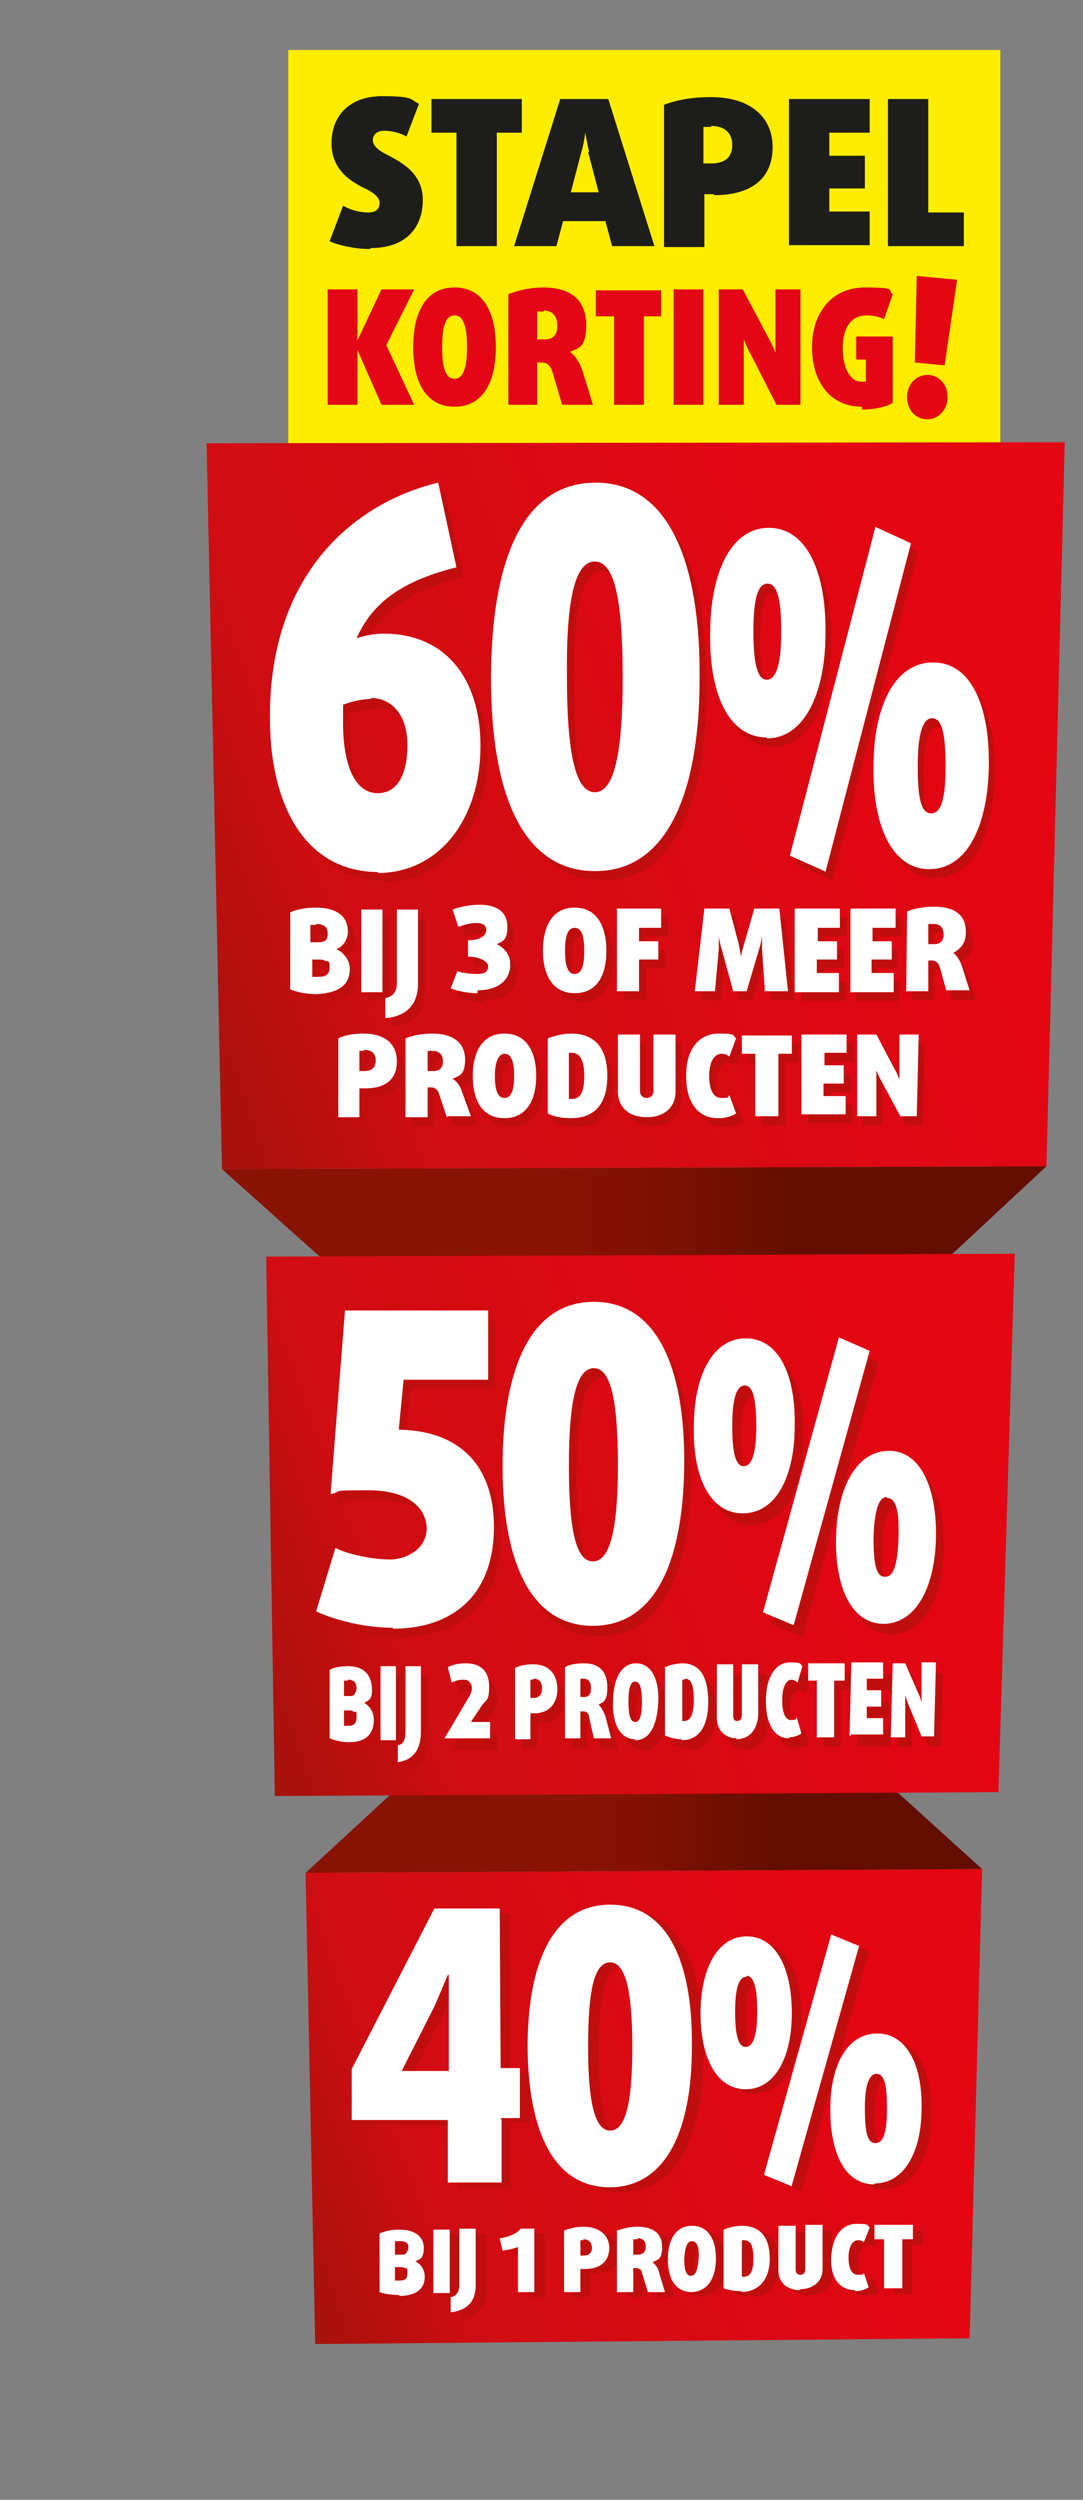 <?xml version="1.0" encoding="UTF-8"?>
<svg id="Laag_1" xmlns="http://www.w3.org/2000/svg" xmlns:xlink="http://www.w3.org/1999/xlink" version="1.1" viewBox="0 0 112.7 260">
  <rect x="0" y="0" width="112.7" height="260" fill="#808080" stroke="none"/>
  <!-- Generator: Adobe Illustrator 29.0.1, SVG Export Plug-In . SVG Version: 2.1.0 Build 192)  -->
  <defs>
    <style>
      .st0 {
        fill: url(#Naamloos_verloop_71);
      }

      .st1 {
        fill: url(#Naamloos_verloop_1252);
      }

      .st2 {
        fill: url(#Naamloos_verloop_1251);
      }

      .st3 {
        fill: #e30617;
      }

      .st4 {
        fill: #1d1d1b;
      }

      .st5 {
        fill: #fff;
      }

      .st6 {
        fill: #ffed00;
      }

      .st7 {
        fill: #e30613;
      }

      .st8 {
        fill: url(#Naamloos_verloop_125);
      }

      .st9 {
        fill: url(#Naamloos_verloop_711);
      }

      .st10 {
        fill: #c00d0d;
      }
    </style>
    <linearGradient id="Naamloos_verloop_71" data-name="Naamloos verloop 71" x1="31.8" y1="178.6" x2="102.2" y2="178.6" gradientUnits="userSpaceOnUse">
      <stop offset=".4" stop-color="#881204"/>
      <stop offset=".5" stop-color="#821103"/>
      <stop offset=".6" stop-color="#710f01"/>
      <stop offset=".7" stop-color="#630e00"/>
    </linearGradient>
    <linearGradient id="Naamloos_verloop_125" data-name="Naamloos verloop 125" x1="28.8" y1="232.7" x2="105.9" y2="204.6" gradientUnits="userSpaceOnUse">
      <stop offset="0" stop-color="#a5120c"/>
      <stop offset=".2" stop-color="#cf0d12"/>
      <stop offset=".8" stop-color="#e30613"/>
    </linearGradient>
    <linearGradient id="Naamloos_verloop_711" data-name="Naamloos verloop 71" x1="23.1" y1="141" x2="108.9" y2="141" xlink:href="#Naamloos_verloop_71"/>
    <linearGradient id="Naamloos_verloop_1251" data-name="Naamloos verloop 125" x1="15.8" y1="101.7" x2="117.6" y2="64.6" xlink:href="#Naamloos_verloop_125"/>
    <linearGradient id="Naamloos_verloop_1252" data-name="Naamloos verloop 125" x1="23.9" y1="173.8" x2="110" y2="142.5" xlink:href="#Naamloos_verloop_125"/>
  </defs>
  <g>
    <rect class="st6" x="30" y="5.2" width="74.1" height="44.9"/>
    <path class="st7" d="M96.3,43.6c-1.2-.1-2-1.2-1.9-2.5.1-1.3,1.1-2.2,2.3-2.1s2,1.2,1.9,2.5c-.1,1.3-1.1,2.2-2.3,2.1ZM98.3,38l-3.1-.3.2-9,4.2.4-1.3,8.9Z"/>
    <g>
      <path class="st3" d="M39.7,42.1l-2.5-5.7h0v5.7h-3.1v-12h3.1v5.3h0l2.5-5.3h3.4l-2.9,5.8,2.9,6.2h-3.4Z"/>
      <path class="st3" d="M47.3,42.3c-3,0-4.3-2.6-4.3-6.2s1.3-6.2,4.3-6.2,4.3,2.6,4.3,6.2-1.3,6.2-4.3,6.2ZM47.3,32.8c-.9,0-1.3,1.1-1.3,3.3s.4,3.3,1.3,3.3,1.3-1.1,1.3-3.3-.4-3.3-1.3-3.3Z"/>
      <path class="st3" d="M58.5,42.1l-1-3.4c-.2-.6-.5-1-1.1-1h-.5v4.4h-3v-11.5c1-.4,2.3-.7,3.6-.7,3,0,4.5,1.4,4.5,3.9s-.9,2.4-1.7,2.8h0c.6.4,1,1.1,1.3,1.9l1.1,3.6h-3.2ZM56.6,32.4c-.3,0-.5,0-.7,0v2.9h.8c.9,0,1.3-.5,1.3-1.4s-.4-1.6-1.4-1.6Z"/>
      <path class="st3" d="M67,32.9v9.2h-3.1v-9.2h-1.9v-2.7h6.8v2.7h-1.9Z"/>
      <path class="st3" d="M70.1,42.1v-12h3.1v12h-3.1Z"/>
      <path class="st3" d="M80.8,42.1l-2.7-5.3c-.4-.7-.7-1.5-.7-1.5h0s0,.8,0,1.7v5.1h-2.6v-12h2.5l2.7,5.1c.4.7.7,1.5.7,1.5h0s0-.9,0-1.7v-4.9h2.6v12h-2.4Z"/>
      <path class="st3" d="M89.7,42.3c-3.4,0-5.2-2.7-5.2-6.2s2-6.2,5.5-6.2,2.3.3,2.9.7l-.9,2.6c-.4-.2-1-.4-1.8-.4-1.5,0-2.5,1.1-2.5,3.4s.9,3.5,1.9,3.5.4,0,.5,0v-2.3h-1v-2.4h3.8v6.9c-.6.4-1.9.7-3.2.7Z"/>
    </g>
    <g>
      <path class="st4" d="M38.5,25.9c-1.6,0-3.3-.4-4.2-.8l1.4-3.7c.7.4,1.7.7,2.6.7s1.2-.4,1.2-1-.6-1-1.3-1.4c-1.5-.7-3.7-1.9-3.7-4.8s1.9-4.9,5.3-4.9,2.9.4,3.8.8l-1.3,3.4c-.5-.3-1.4-.6-2.3-.6s-1.2.5-1.2,1,.5,1,1.3,1.4c1.5.8,3.9,1.9,3.9,4.8s-1.8,5-5.4,5Z"/>
      <path class="st4" d="M51.7,13.8v11.8s-4.2,0-4.2,0v-11.8s-2.6,0-2.6,0v-3.5s9.4,0,9.4,0v3.5s-2.6,0-2.6,0Z"/>
      <path class="st4" d="M63.7,25.6l-.7-2.6h-4.4s-.7,2.6-.7,2.6h-4.4s4.8-15.3,4.8-15.3h5s4.8,15.3,4.8,15.3h-4.4ZM61.3,15.8c-.2-.9-.4-2-.4-2h0s-.1,1-.4,2l-1.1,4.2h2.9s-1.1-4.2-1.1-4.2Z"/>
      <path class="st4" d="M74.3,20.2c-.4,0-.8,0-1,0v5.5s-4.2,0-4.2,0v-14.8c1.3-.5,2.9-.8,4.9-.8,4.1,0,6.4,2.1,6.4,5.2s-2,5-6.1,5ZM74,13.2c-.3,0-.6,0-.8,0v3.8c.2,0,.5,0,.8,0,1.5,0,2.2-.7,2.2-1.9s-.7-2-2.2-2Z"/>
      <path class="st4" d="M82.1,25.6v-15.3s8.4,0,8.4,0v3.5s-4.2,0-4.2,0v2.4s3.7,0,3.7,0v3.4s-3.7,0-3.7,0v2.4s4.2,0,4.2,0v3.5s-8.4,0-8.4,0Z"/>
      <path class="st4" d="M92.4,25.6v-15.3s4.2,0,4.2,0v11.8s3.7,0,3.7,0v3.5s-7.9,0-7.9,0Z"/>
    </g>
  </g>
  <g>
    <polygon class="st0" points="66.9 162.4 31.8 194.8 102.2 194.4 66.9 162.4"/>
    <g>
      <polygon class="st8" points="31.8 194.8 32.8 243.8 100.9 243.2 102.2 194.4 31.8 194.8"/>
      <g>
        <path class="st10" d="M64.6,228c-5.9,0-8.5-5.8-8.5-14.5,0-8.8,2.6-14.9,8.6-14.9,6,0,8.6,6,8.5,14.8,0,8.7-2.7,14.6-8.6,14.6ZM53.2,221.1v6.5s-5.6,0-5.6,0v-6.5c0,0-10,0-10,0v-5.3c0,0,8.6-16.7,8.6-16.7h6.8s.1,16.5.1,16.5h2s0,5.2,0,5.2h-2ZM64.6,204.6c-1.7,0-2.3,3-2.3,8.8,0,5.8.7,8.7,2.3,8.7s2.3-2.9,2.3-8.7c0-5.8-.7-8.8-2.3-8.8ZM47.6,206s-.7,1.7-1.4,3.3l-3.4,6.7h4.9s0-6.2,0-6.2c0-1.9,0-3.8,0-3.8h0Z"/>
        <path class="st10" d="M78.6,217.8c-3.1,0-4.7-3.3-4.7-7.9,0-4.5,1.7-8,4.8-8s4.7,3.4,4.7,7.9c0,4.5-1.7,7.9-4.8,7.9ZM78.8,206.2c-.8,0-1.2,1.1-1.2,3.7,0,2.6.4,3.6,1.1,3.6s1.2-1,1.2-3.7c0-2.6-.4-3.7-1.1-3.7ZM83.4,227.9l-2.9-1.2,7-24.9,2.9,1.2-7,24.9ZM92,227.7c-3.1,0-4.6-3.3-4.6-7.7,0-4.5,1.7-7.9,4.9-7.9s4.7,3.4,4.6,7.8c-.1,4.4-1.8,7.8-4.9,7.8ZM92.2,216.3c-.7,0-1.2,1-1.2,3.6,0,2.6.3,3.6,1.1,3.6s1.2-1,1.2-3.6c0-2.6-.3-3.6-1.1-3.6Z"/>
        <path class="st10" d="M90,238.7c-1.5,0-2.6-1.1-2.5-3.4,0-2.3,1.2-3.5,2.6-3.5s1.1.1,1.4.4l-.6,1.5c-.1-.1-.4-.2-.6-.2-.6,0-1,.7-1,1.8s.3,1.8,1,1.8.5-.1.6-.2l.5,1.5c-.3.2-.8.4-1.4.4ZM78.2,238.8c-.7,0-1.4-.1-1.9-.3v-6.1c.5-.2,1.2-.4,1.9-.4,2,0,2.9,1.3,2.9,3.4,0,2.2-1,3.4-2.9,3.5ZM73,238.9c-1.7,0-2.5-1.4-2.5-3.4,0-2,.8-3.5,2.5-3.5s2.5,1.4,2.5,3.4c0,2-.8,3.4-2.5,3.4ZM68.4,238.8l-.6-1.9c0-.3-.3-.5-.6-.5h-.3s0,2.5,0,2.5h-1.7s0-6.4,0-6.4c.6-.2,1.3-.4,2.1-.4,1.7,0,2.6.7,2.6,2.1,0,.9-.5,1.3-1,1.6h0c.3.2.6.6.7,1.1l.6,2h-1.8ZM61.8,236.5c-.2,0-.3,0-.4,0v2.4s-1.7,0-1.7,0v-6.4c.5-.2,1.2-.4,2-.4,1.7,0,2.7.9,2.7,2.2s-.8,2.2-2.6,2.2ZM42.6,239.2c-.8,0-1.6-.1-2.1-.3v-6.1c.4-.2,1.2-.4,2-.4,1.8,0,2.6.8,2.6,1.9s-.4,1.2-.9,1.4h0c.5.2,1,.8,1,1.6,0,1.2-.8,2-2.7,2ZM94.9,233.5v5.1c-.1,0-1.9,0-1.9,0v-5.1c.1,0-1,0-1,0v-1.5s4,0,4,0v1.5s-1.1,0-1.1,0ZM84.3,238.8c-1.3,0-2.3-.7-2.3-2.1v-4.6c0,0,1.8,0,1.8,0v4.6c0,.3.2.5.5.5s.5-.2.5-.6v-4.6c0,0,1.8,0,1.8,0v4.6c0,1.4-1.1,2.1-2.4,2.1ZM55,238.9v-4.7c-.4.2-1.1.3-1.6.4l-.3-1.3c.9-.1,1.8-.5,2.2-1h1.4s0,6.6,0,6.6h-1.7ZM48,241v-1.5c.5,0,.9-.5.9-1.2v-5.9c0,0,1.7,0,1.7,0v5.9c0,1.7-.9,2.6-2.6,2.8ZM46.1,239v-6.6c0,0,1.7,0,1.7,0v6.6c0,0-1.7,0-1.7,0ZM42.5,233.7c-.2,0-.3,0-.4,0v1.4s.6,0,.6,0c.2,0,.4,0,.5-.2s.2-.3.2-.5c0-.5-.2-.7-.9-.7ZM67.4,233.4c-.2,0-.3,0-.4,0v1.6s.5,0,.5,0c.5,0,.8-.3.8-.8s-.2-.9-.8-.9ZM61.8,233.5c-.1,0-.2,0-.3,0v1.6c0,0,.2,0,.3,0,.6,0,.9-.3.9-.8s-.3-.9-.9-.9ZM78.4,233.5c0,0-.2,0-.2,0v3.8s.1,0,.2,0c.7,0,1-.6,1-1.9s-.3-1.9-1-1.9ZM73.1,233.6c-.5,0-.7.6-.8,1.8,0,1.2.2,1.8.7,1.8s.7-.6.8-1.8c0-1.2-.2-1.8-.7-1.8ZM43.3,236.5c-.1-.1-.3-.2-.6-.2h-.6s0,1.4,0,1.4c0,0,.3,0,.4,0,.7,0,.9-.2.9-.7s0-.4-.2-.5Z"/>
      </g>
    </g>
  </g>
  <polygon class="st9" points="66.7 160.6 108.9 121.3 23.1 121.6 66.7 160.6"/>
  <polygon class="st2" points="21.5 46.1 23.1 121.6 108.9 121.3 110.8 46 21.5 46.1"/>
  <g>
    <path class="st10" d="M62.6,91.5c-7.5,0-10.8-8-10.8-19.9,0-12.1,3.2-20.4,10.9-20.4,7.6,0,10.9,8.3,10.8,20.4,0,11.9-3.4,20-10.8,20ZM40.1,91.6c-7.8,0-11.1-7.2-11.3-15.4-.3-15.1,8.4-22.7,17.5-25l1.9,8.8c-5.1,1.3-8.6,3.3-10.4,7.4.8-.3,2-.5,2.8-.5,6.4,0,10.1,4.6,10.1,11.6,0,7.6-4.3,13.2-10.7,13.2ZM62.6,59.4c-2.1,0-3,4.1-2.9,12.1,0,7.9.9,11.9,2.9,11.9s2.9-4,2.9-11.9c0-8-.8-12.1-2.9-12.1ZM39.3,73.7c-1,0-2.1.3-2.9.6,0,.6,0,1.3,0,1.9,0,4.5,1.3,7.3,3.6,7.3s3.1-2.4,3.1-5c0-3.1-1.6-4.9-3.8-4.9Z"/>
    <path class="st10" d="M80.4,77.6c-4,0-6-4.6-5.9-10.8,0-6.2,2.1-11,6.1-11s6,4.7,5.9,11-2.2,10.8-6.1,10.9ZM80.6,61.6c-1,0-1.5,1.4-1.5,5,0,3.6.5,5,1.4,5s1.5-1.4,1.5-5c0-3.6-.5-5-1.4-5ZM86.5,91.5l-3.6-1.6,8.9-34.2,3.7,1.7-8.9,34.1ZM97.3,91.3c-3.9,0-5.9-4.6-5.8-10.7s2.2-10.8,6.2-10.8,5.9,4.6,5.8,10.8c-.1,6.1-2.2,10.7-6.2,10.7ZM97.6,75.6c-.9,0-1.5,1.4-1.5,5,0,3.5.4,4.9,1.4,4.9s1.5-1.4,1.5-4.9c0-3.5-.4-5-1.4-5Z"/>
    <path class="st10" d="M99.1,104l-.7-2.5c-.1-.4-.4-.7-.8-.7h-.4s0,3.2,0,3.2h-2.3s.2-8.2.2-8.2c.7-.3,1.7-.5,2.8-.5,2.3,0,3.4,1,3.3,2.8,0,1.1-.7,1.7-1.3,2h0c.4.3.7.8.9,1.4l.8,2.5h-2.4ZM60.5,104.2c-2.3,0-3.3-1.9-3.3-4.4,0-2.6,1-4.5,3.3-4.5s3.3,1.9,3.3,4.5c0,2.6-1,4.4-3.3,4.4ZM50.4,104.2c-1,0-2-.2-2.8-.5l.7-1.8c.5.2,1.3.3,2.1.3s1.1-.3,1.1-.8-.9-1-2.1-1v-1.6c1.3,0,1.9-.5,1.9-1.1s-.3-.7-1-.7-1.3.2-1.9.4l-.6-1.8c.8-.3,1.8-.5,2.8-.5,2,0,2.9.9,2.9,2.3,0,.7-.5,1.5-1.1,1.8h0c.8.4,1.4,1.1,1.4,2.1,0,1.6-1.2,2.7-3.4,2.7ZM33.7,104.3c-1.1,0-2.1-.2-2.8-.5v-8c.6-.3,1.6-.5,2.6-.5,2.4,0,3.4,1,3.4,2.5,0,.8-.5,1.6-1.2,1.8h0c.6.3,1.4,1,1.4,2.1,0,1.6-1.1,2.5-3.5,2.5ZM89.1,104v-8.6c.1,0,4.7,0,4.7,0v2s-2.4,0-2.4,0v1.4s2,0,2,0v1.9s-2.1,0-2.1,0v1.4s2.3,0,2.3,0v2s-4.6,0-4.6,0ZM83.4,104v-8.6c.1,0,4.7,0,4.7,0v2s-2.3,0-2.3,0v1.4s2,0,2,0v1.9s-2.1,0-2.1,0v1.4s2.3,0,2.3,0v2s-4.6,0-4.6,0ZM80.2,104l-.3-4.4c0-.6,0-1.3,0-1.3h0s-.1.7-.3,1.3l-1.3,4.4h-1.4s-1.2-4.4-1.2-4.4c-.2-.6-.3-1.3-.3-1.3h0s0,.7,0,1.3l-.4,4.4h-2.1s1-8.6,1-8.6h2.6s1,3.8,1,3.8c.1.5.2,1.2.2,1.2h0s.1-.6.3-1.2l1.1-3.8h2.6s.9,8.6.9,8.6h-2.1ZM67.2,97.4v1.4s2,0,2,0v1.9s-2,0-2,0v3.3s-2.3,0-2.3,0v-8.6s4.6,0,4.6,0v2s-2.3,0-2.3,0ZM40.8,106.7v-2c.7-.1,1.2-.6,1.2-1.5v-7.6c0,0,2.2,0,2.2,0v7.6c0,2.2-1.2,3.4-3.4,3.5ZM38.3,104.1v-8.6c-.1,0,2.2,0,2.2,0v8.6c0,0-2.2,0-2.2,0ZM33.6,97.1c-.2,0-.4,0-.6,0v1.8s.9,0,.9,0c.3,0,.6-.1.7-.2s.2-.4.2-.7c0-.6-.3-1-1.2-1ZM97.8,97c-.2,0-.4,0-.6,0v2.1s.6,0,.6,0c.7,0,1-.4,1-1,0-.8-.3-1.1-1-1.1ZM60.5,97.4c-.7,0-1,.8-1,2.4,0,1.5.3,2.4,1,2.4s1-.8,1-2.4-.3-2.4-1-2.4ZM34.7,100.9c-.2-.1-.4-.2-.7-.2h-.8s0,1.8,0,1.8c.1,0,.4,0,.6,0,.9,0,1.2-.3,1.2-1s-.1-.5-.3-.7Z"/>
    <path class="st10" d="M38.6,114.1c-.2,0-.4,0-.5,0v3s-2.2,0-2.2,0v-8.2c.6-.3,1.5-.5,2.6-.5,2.3,0,3.5,1.1,3.5,2.9,0,1.6-1.1,2.8-3.3,2.8ZM38.5,110.2c-.2,0-.3,0-.4,0v2.1c.1,0,.3,0,.5,0,.8,0,1.2-.4,1.2-1.1s-.4-1.1-1.2-1.1Z"/>
    <path class="st10" d="M47.2,117.1l-.8-2.4c-.1-.4-.4-.7-.8-.7h-.4s0,3.1,0,3.1h-2.3s0-8.1,0-8.1c.7-.3,1.7-.5,2.8-.5,2.2,0,3.4,1,3.4,2.7s-.7,1.7-1.3,2h0c.5.3.8.8,1,1.4l.9,2.5h-2.4ZM45.8,110.2c-.2,0-.4,0-.6,0v2.1s.6,0,.6,0c.7,0,1-.4,1-1s-.3-1.1-1.1-1.1Z"/>
    <path class="st10" d="M53.2,117.2c-2.3,0-3.3-1.8-3.3-4.4s1-4.4,3.3-4.4,3.3,1.9,3.3,4.4c0,2.5-1,4.4-3.3,4.4ZM53.2,110.5c-.6,0-1,.8-1,2.3,0,1.5.3,2.3,1,2.3s1-.8,1-2.3c0-1.5-.3-2.3-1-2.3Z"/>
    <path class="st10" d="M60,117.2c-1,0-1.9-.2-2.4-.5v-7.8c.5-.2,1.5-.5,2.4-.5,2.6,0,3.8,1.6,3.8,4.4,0,2.8-1.2,4.4-3.8,4.4ZM60.2,110.4c-.1,0-.2,0-.3,0v4.8c0,0,.2,0,.3,0,.9,0,1.3-.7,1.3-2.4,0-1.7-.5-2.4-1.3-2.4Z"/>
    <path class="st10" d="M67.9,117.1c-1.7,0-3-.9-3-2.7v-5.9s2.3,0,2.3,0v5.9c0,.4.3.7.7.7s.7-.3.7-.7v-5.9s2.3,0,2.3,0v5.9c0,1.8-1.3,2.7-3,2.7Z"/>
    <path class="st10" d="M75.4,117.2c-1.9,0-3.3-1.4-3.3-4.4,0-2.9,1.5-4.4,3.4-4.4s1.4.2,1.8.5l-.7,1.9c-.2-.2-.5-.3-.8-.3-.8,0-1.3.9-1.3,2.3s.4,2.3,1.3,2.3.6-.1.8-.3l.7,1.9c-.4.3-1.1.5-1.8.5Z"/>
    <path class="st10" d="M81.7,110.5v6.5c0,0-2.4,0-2.4,0v-6.5c0,0-1.4,0-1.4,0v-1.9s5.2,0,5.2,0v1.9s-1.4,0-1.4,0Z"/>
    <path class="st10" d="M84.1,117v-8.5c.1,0,4.7,0,4.7,0v1.9s-2.3,0-2.3,0v1.3s2,0,2,0v1.9s-2.1,0-2.1,0v1.3s2.3,0,2.3,0v1.9s-4.6,0-4.6,0Z"/>
    <path class="st10" d="M94.3,117l-2-3.7c-.3-.5-.5-1.1-.5-1.1h0s0,.6,0,1.2v3.6c0,0-2,0-2,0v-8.5c.1,0,2,0,2,0l1.9,3.6c.3.5.5,1.1.5,1.1h0s0-.6,0-1.2v-3.5c0,0,2,0,2,0l-.2,8.5h-1.8Z"/>
  </g>
  <g>
    <path class="st5" d="M61.9,90.6c-7.5,0-10.8-8-10.8-20,0-12.1,3.2-20.4,10.9-20.4,7.6,0,10.9,8.3,10.8,20.4,0,11.9-3.4,20-10.8,20ZM39.4,90.7c-7.8,0-11.2-7.2-11.3-15.5-.3-15.1,8.4-22.8,17.5-25l1.9,8.8c-5.1,1.3-8.6,3.3-10.4,7.4.8-.3,2-.5,2.8-.5,6.4,0,10.1,4.6,10.1,11.7,0,7.6-4.3,13.2-10.7,13.2ZM61.9,58.4c-2.1,0-3,4.1-2.9,12.1,0,7.9.9,11.9,2.9,11.9s2.9-4,2.9-11.9-.8-12.1-2.9-12.1ZM38.6,72.7c-1,0-2.1.3-2.9.6,0,.6,0,1.3,0,1.9,0,4.5,1.3,7.3,3.6,7.3s3.1-2.4,3.1-5c0-3.1-1.6-4.9-3.8-4.9Z"/>
    <path class="st5" d="M79.8,76.7c-4,0-6-4.6-5.9-10.8,0-6.2,2.1-11,6.1-11s6,4.7,5.9,11c0,6.2-2.2,10.9-6.1,10.9ZM79.9,60.7c-1,0-1.5,1.4-1.5,5,0,3.6.5,5,1.4,5s1.5-1.4,1.5-5c0-3.6-.5-5-1.4-5ZM85.8,90.6l-3.6-1.6,8.9-34.2,3.7,1.7-8.9,34.2ZM96.7,90.4c-3.9,0-5.9-4.6-5.8-10.7,0-6.2,2.2-10.8,6.2-10.8s5.9,4.6,5.8,10.8c-.1,6.1-2.2,10.7-6.2,10.7ZM97,74.7c-.9,0-1.5,1.4-1.5,5,0,3.5.4,4.9,1.4,4.9s1.5-1.4,1.5-4.9c0-3.5-.4-5-1.4-5Z"/>
    <path class="st5" d="M98.5,103.1l-.7-2.5c-.1-.4-.4-.7-.8-.7h-.4s0,3.2,0,3.2h-2.3s.1-8.3.1-8.3c.7-.3,1.7-.5,2.8-.5,2.3,0,3.4,1,3.3,2.8,0,1.1-.7,1.7-1.3,2h0c.4.3.7.8.9,1.4l.8,2.5h-2.4ZM59.8,103.3c-2.3,0-3.3-1.9-3.3-4.4,0-2.6,1-4.5,3.3-4.5s3.3,1.9,3.3,4.5c0,2.6-1,4.4-3.3,4.4ZM49.7,103.3c-1,0-2-.2-2.8-.5l.7-1.8c.5.2,1.3.3,2.1.3s1.1-.3,1.1-.8-.9-1-2.1-1v-1.7c1.3,0,1.9-.5,1.9-1.1,0-.4-.3-.7-1-.7s-1.3.2-1.9.4l-.6-1.8c.8-.3,1.8-.5,2.8-.5,2,0,2.9.9,2.9,2.3s-.5,1.5-1.1,1.8h0c.8.4,1.4,1.1,1.4,2.1,0,1.6-1.2,2.7-3.4,2.7ZM33,103.4c-1.1,0-2.1-.2-2.8-.5v-8c.6-.3,1.6-.5,2.6-.5,2.4,0,3.4,1,3.4,2.5,0,.8-.5,1.6-1.2,1.8h0c.6.3,1.4,1,1.4,2.1,0,1.6-1.1,2.5-3.5,2.6ZM88.5,103.1v-8.6c.1,0,4.7,0,4.7,0v2s-2.4,0-2.4,0v1.4s2,0,2,0v1.9s-2.1,0-2.1,0v1.4s2.3,0,2.3,0v2s-4.6,0-4.6,0ZM82.7,103.1v-8.6c0,0,4.7,0,4.7,0v2s-2.3,0-2.3,0v1.4s2,0,2,0v1.9s-2.1,0-2.1,0v1.4s2.3,0,2.3,0v2s-4.6,0-4.6,0ZM79.6,103.1l-.3-4.4c0-.6,0-1.3,0-1.3h0s-.1.7-.3,1.3l-1.3,4.4h-1.4s-1.2-4.4-1.2-4.4c-.2-.6-.3-1.3-.3-1.3h0s0,.7,0,1.3l-.4,4.4h-2.1s1-8.6,1-8.6h2.6s1,3.8,1,3.8c.1.5.2,1.2.2,1.2h0s.1-.6.3-1.2l1.1-3.8h2.6s.9,8.6.9,8.6h-2.1ZM66.5,96.5v1.4s2,0,2,0v1.9s-2,0-2,0v3.3s-2.3,0-2.3,0v-8.6s4.6,0,4.6,0v2s-2.3,0-2.3,0ZM40.1,105.8v-2c.7-.1,1.2-.6,1.2-1.5v-7.7c0,0,2.2,0,2.2,0v7.7c0,2.2-1.2,3.4-3.4,3.6ZM37.6,103.2v-8.6c-.1,0,2.2,0,2.2,0v8.6c0,0-2.2,0-2.2,0ZM32.9,96.2c-.2,0-.4,0-.6,0v1.8s.9,0,.9,0c.3,0,.6-.1.7-.2s.2-.4.2-.7c0-.6-.3-1-1.2-1ZM97.2,96.1c-.2,0-.4,0-.6,0v2.1s.6,0,.6,0c.7,0,1-.4,1-1s-.3-1.1-1-1.1ZM59.8,96.5c-.7,0-1,.8-1,2.4s.3,2.4,1,2.4,1-.8,1-2.4-.3-2.4-1-2.4ZM34,100c-.2-.1-.4-.2-.7-.2h-.8s0,1.8,0,1.8c.1,0,.4,0,.6,0,.9,0,1.2-.3,1.2-1s-.1-.5-.3-.7Z"/>
    <path class="st5" d="M37.9,113.2c-.2,0-.4,0-.5,0v3s-2.2,0-2.2,0v-8.2c.6-.3,1.5-.5,2.6-.5,2.3,0,3.5,1.1,3.5,2.9s-1.1,2.8-3.3,2.8ZM37.8,109.3c-.2,0-.3,0-.4,0v2.1c.1,0,.3,0,.5,0,.8,0,1.2-.4,1.2-1.1s-.4-1.1-1.2-1.1Z"/>
    <path class="st5" d="M46.5,116.2l-.8-2.4c-.1-.4-.4-.7-.8-.7h-.4s0,3.1,0,3.1h-2.3s0-8.2,0-8.2c.7-.3,1.7-.5,2.8-.5,2.2,0,3.4,1,3.4,2.7s-.7,1.7-1.3,2h0c.5.3.8.8,1,1.4l.9,2.5h-2.4ZM45.1,109.3c-.2,0-.4,0-.6,0v2.1s.6,0,.6,0c.7,0,1-.4,1-1s-.3-1.1-1.1-1.1Z"/>
    <path class="st5" d="M52.5,116.3c-2.3,0-3.3-1.8-3.3-4.4,0-2.5,1-4.4,3.3-4.4s3.3,1.9,3.3,4.4c0,2.5-1,4.4-3.3,4.4ZM52.5,109.6c-.6,0-1,.8-1,2.3,0,1.5.3,2.3,1,2.3s1-.8,1-2.3c0-1.5-.3-2.3-1-2.3Z"/>
    <path class="st5" d="M59.4,116.3c-1,0-1.9-.2-2.4-.5v-7.8c.5-.2,1.5-.5,2.4-.5,2.6,0,3.8,1.6,3.8,4.4,0,2.8-1.2,4.4-3.8,4.4ZM59.5,109.5c-.1,0-.2,0-.3,0v4.8c0,0,.2,0,.3,0,.9,0,1.3-.7,1.3-2.4,0-1.7-.5-2.4-1.3-2.4Z"/>
    <path class="st5" d="M67.3,116.2c-1.7,0-3-.9-3-2.7v-5.9s2.3,0,2.3,0v5.9c0,.4.3.7.7.7s.7-.3.7-.7v-5.9s2.3,0,2.3,0v5.9c0,1.8-1.3,2.7-3,2.7Z"/>
    <path class="st5" d="M74.7,116.3c-1.9,0-3.3-1.4-3.3-4.4s1.5-4.4,3.4-4.4,1.4.2,1.8.5l-.7,1.9c-.2-.2-.5-.3-.8-.3-.8,0-1.3.9-1.3,2.3,0,1.4.4,2.3,1.3,2.3s.6-.1.8-.3l.7,1.9c-.4.3-1.1.5-1.8.5Z"/>
    <path class="st5" d="M81,109.6v6.5c0,0-2.4,0-2.4,0v-6.5c0,0-1.4,0-1.4,0v-1.9s5.2,0,5.2,0v1.9s-1.4,0-1.4,0Z"/>
    <path class="st5" d="M83.4,116.1v-8.5c.1,0,4.7,0,4.7,0v1.9s-2.3,0-2.3,0v1.3s2,0,2,0v1.9s-2.1,0-2.1,0v1.3s2.3,0,2.3,0v1.9s-4.6,0-4.6,0Z"/>
    <path class="st5" d="M93.7,116.1l-2-3.7c-.3-.5-.5-1.1-.5-1.1h0s0,.6,0,1.2v3.6c0,0-2,0-2,0v-8.5c.1,0,2,0,2,0l1.9,3.6c.3.5.5,1.1.5,1.1h0s0-.6,0-1.2v-3.5c0,0,2,0,2,0l-.2,8.5h-1.8Z"/>
  </g>
  <g>
    <polygon class="st1" points="27.7 130.7 28.6 186.8 103.9 186.4 105.6 130.4 27.7 130.7"/>
    <g>
      <path class="st10" d="M62.4,170.2c-6.5,0-9.4-6.7-9.4-16.6,0-10.1,2.9-17,9.5-17.1s9.5,6.9,9.4,17c-.1,10-3,16.7-9.5,16.7ZM41.6,170.3c-2.8,0-5.8-.7-8-1.7l2-6.6c1.4.7,3.9,1.2,5.7,1.2s3.8-1.2,3.8-3.2c0-2.3-1.7-4-6.1-4s-2.4.1-3.9.4l1.5-19.1h14.9c0,0,0,7.1,0,7.1h-8.8s-.5,5.2-.5,5.2c6.6.1,9.9,4,9.9,10.1,0,7.4-4.6,10.6-10.5,10.6ZM62.6,143.3c-1.8,0-2.6,3.4-2.6,10.1,0,6.6.7,10,2.5,9.9s2.6-3.3,2.6-10c0-6.7-.7-10.1-2.5-10.1Z"/>
      <path class="st10" d="M78.2,158.6c-3.5,0-5.2-3.9-5.1-9,0-5.2,1.9-9.2,5.4-9.2s5.2,3.9,5.1,9.1c0,5.2-1.9,9.1-5.4,9.1ZM78.4,145.2c-.8,0-1.3,1.2-1.3,4.2,0,3,.4,4.2,1.2,4.2s1.3-1.2,1.3-4.2c0-3-.4-4.2-1.2-4.2ZM83.4,170.2l-3.1-1.3,7.9-28.6,3.2,1.4-7.9,28.5ZM92.8,170c-3.4,0-5.1-3.8-5-8.9.1-5.1,2-9,5.4-9.1s5.1,3.9,5,9c-.1,5.1-2,8.9-5.4,9ZM93.2,156.9c-.8,0-1.3,1.2-1.4,4.1s.3,4.1,1.2,4.1,1.3-1.2,1.4-4.1c0-3-.3-4.1-1.2-4.1Z"/>
      <path class="st10" d="M82.9,181.9c-1.4,0-2.4-1.3-2.4-3.9s1.1-4,2.5-4,1,.2,1.3.4l-.5,1.7c-.1-.1-.4-.3-.6-.3-.6,0-1,.8-1,2.1,0,1.3.3,2.1.9,2.1s.5-.1.6-.3l.5,1.7c-.3.2-.8.4-1.3.4ZM71.8,181.9c-.7,0-1.4-.2-1.8-.4v-7.1c.4-.2,1.2-.4,1.8-.4,1.9,0,2.7,1.5,2.7,4,0,2.5-.9,4-2.8,4ZM66.9,182c-1.6,0-2.4-1.7-2.3-3.9,0-2.3.8-4,2.4-4s2.4,1.7,2.3,4c0,2.3-.8,4-2.4,4ZM62.5,181.9l-.5-2.2c0-.4-.3-.6-.6-.6h-.3s0,2.8,0,2.8h-1.6s0-7.4,0-7.4c.5-.3,1.2-.4,2-.4,1.6,0,2.4.9,2.4,2.5,0,1-.5,1.5-.9,1.8h0c.3.3.5.7.7,1.2l.6,2.3h-1.7ZM56.3,179.2c-.1,0-.3,0-.4,0v2.7s-1.6,0-1.6,0v-7.4c.5-.3,1.2-.4,1.9-.4,1.6,0,2.5,1,2.5,2.6s-.8,2.5-2.4,2.5ZM47,182l2.6-4.3c.2-.3.3-.6.3-.9,0-.5-.3-.9-.8-.9s-.9.1-1.3.3l-.4-1.6c.6-.3,1.2-.4,1.9-.4,1.6,0,2.4.9,2.4,2.4,0,.8-.3,1.4-.7,1.9l-1.2,1.8h2s0,1.7,0,1.7h-4.7ZM37,182.2c-.8,0-1.5-.2-2-.4v-7.1c.4-.3,1.2-.4,1.9-.4,1.7,0,2.4.9,2.4,2.2s-.4,1.4-.8,1.6h0c.5.3,1,.9,1,1.8,0,1.4-.8,2.3-2.5,2.3ZM96.6,181.6l-1.4-3.4c-.2-.5-.3-.9-.3-.9h0s0,.5,0,1.1v3.3c0,0-1.5,0-1.5,0l.2-7.6h1.3s1.4,3.2,1.4,3.2c.2.4.3.9.3.9h0s0-.6,0-1.1v-3.1c0,0,1.5,0,1.5,0l-.2,7.6h-1.3ZM89.2,181.7l.2-7.6h3.3s0,1.7,0,1.7h-1.7s0,1.2,0,1.2h1.5s0,1.7,0,1.7h-1.5s0,1.2,0,1.2h1.7s0,1.7,0,1.7h-3.3ZM87.5,175.8v5.9c-.1,0-1.8,0-1.8,0v-5.9c.1,0-.9,0-.9,0v-1.8s3.8,0,3.8,0v1.8s-1.1,0-1.1,0ZM77.5,181.9c-1.2,0-2.2-.8-2.1-2.4v-5.3c0,0,1.7,0,1.7,0v5.3c0,.4.1.6.4.6s.5-.2.5-.6v-5.3c0,0,1.8,0,1.8,0v5.3c-.1,1.6-1,2.5-2.3,2.5ZM42.1,184.3v-1.8c.5,0,.8-.5.8-1.4v-6.8s1.6,0,1.6,0v6.8c0,2-.9,3-2.5,3.2ZM40.3,182v-7.7c0,0,1.6,0,1.6,0v7.7c0,0-1.6,0-1.6,0ZM37,175.8c-.2,0-.3,0-.4,0v1.6s.6,0,.6,0c.2,0,.4,0,.5-.2s.2-.3.2-.6c0-.5-.2-.9-.9-.9ZM61.5,175.7c-.1,0-.3,0-.4,0v1.9s.4,0,.4,0c.5,0,.7-.3.7-.9,0-.7-.2-1-.8-1ZM56.2,175.7c-.1,0-.2,0-.3,0v1.9c0,0,.2,0,.3,0,.6,0,.9-.3.9-1,0-.7-.3-1-.9-1ZM72,175.8c0,0-.2,0-.2,0v4.3s0,0,.2,0c.6,0,1-.6,1-2.2,0-1.6-.3-2.2-.9-2.2ZM66.9,175.9c-.5,0-.7.7-.7,2.1s.2,2.1.7,2.1.7-.7.7-2.1c0-1.4-.2-2.1-.7-2.1ZM37.7,179.1c-.1-.1-.3-.2-.5-.2h-.6s0,1.6,0,1.6c0,0,.3,0,.4,0,.6,0,.9-.2.9-.9s0-.5-.2-.6Z"/>
    </g>
    <g>
      <path class="st5" d="M61.7,169.1c-6.5,0-9.4-6.7-9.4-16.6,0-10.1,2.9-17.1,9.5-17.1,6.6,0,9.5,6.9,9.4,17-.1,10-3,16.7-9.5,16.7ZM40.9,169.3c-2.8,0-5.8-.7-8-1.7l2-6.6c1.4.7,3.9,1.2,5.7,1.2s3.8-1.2,3.8-3.2-1.7-4-6.1-4-2.4.1-3.9.4l1.5-19.1h14.9c0,0,0,7.2,0,7.2h-8.8s-.5,5.2-.5,5.2c6.6.1,9.9,4,9.9,10.1,0,7.4-4.6,10.6-10.5,10.6ZM61.8,142.3c-1.8,0-2.6,3.4-2.6,10.1,0,6.6.7,10,2.5,10s2.6-3.4,2.6-10-.7-10.1-2.5-10.1Z"/>
      <path class="st5" d="M77.3,157.4c-3.5,0-5.2-3.9-5.1-9,0-5.2,1.9-9.2,5.4-9.2s5.2,3.9,5.1,9.1c0,5.2-1.9,9.1-5.4,9.1ZM77.5,144.1c-.8,0-1.3,1.2-1.3,4.2,0,3,.4,4.2,1.2,4.2s1.3-1.2,1.3-4.2c0-3-.4-4.2-1.2-4.2ZM82.5,169l-3.1-1.3,7.9-28.6,3.2,1.4-7.9,28.5ZM92,168.9c-3.4,0-5.1-3.8-5-8.9s2-9,5.4-9.1,5.1,3.9,5,9-2,8.9-5.4,9ZM92.3,155.7c-.8,0-1.3,1.2-1.4,4.2,0,2.9.3,4.1,1.2,4.1s1.3-1.2,1.4-4.1-.3-4.1-1.2-4.1Z"/>
      <path class="st5" d="M82.1,180.8c-1.4,0-2.4-1.3-2.4-3.9s1.1-4,2.5-4,1,.2,1.3.4l-.5,1.7c-.1-.1-.4-.3-.6-.3-.6,0-1,.8-1,2.1s.3,2.1.9,2.1.5-.1.6-.3l.5,1.7c-.3.2-.8.4-1.3.4ZM71,180.9c-.7,0-1.4-.2-1.8-.4v-7.1c.4-.2,1.2-.4,1.8-.4,1.9,0,2.7,1.5,2.7,4,0,2.5-.9,4-2.8,4ZM66.1,180.9c-1.6,0-2.4-1.7-2.3-3.9,0-2.3.8-4,2.4-4s2.4,1.7,2.3,4-.8,4-2.4,4ZM61.8,180.8l-.5-2.2c0-.4-.3-.6-.6-.6h-.3s0,2.8,0,2.8h-1.6s0-7.4,0-7.4c.5-.3,1.2-.4,2-.4,1.6,0,2.4.9,2.4,2.5s-.5,1.5-.9,1.8h0c.3.3.5.7.7,1.2l.6,2.3h-1.7ZM55.6,178.2c-.1,0-.3,0-.4,0v2.7s-1.6,0-1.6,0v-7.4c.5-.3,1.2-.4,1.9-.4,1.6,0,2.5,1,2.5,2.6,0,1.4-.8,2.5-2.4,2.5ZM46.2,180.9l2.6-4.4c.2-.3.3-.6.3-.9,0-.5-.3-.9-.8-.9s-.9.1-1.3.3l-.4-1.6c.6-.3,1.2-.4,1.9-.4,1.6,0,2.4.9,2.4,2.4s-.3,1.4-.7,1.9l-1.2,1.8h2s0,1.7,0,1.7h-4.7ZM36.3,181.2c-.8,0-1.5-.2-2-.4v-7.1c.4-.3,1.2-.4,1.9-.4,1.7,0,2.4.9,2.5,2.2s-.4,1.4-.8,1.6h0c.5.3,1,.9,1,1.8,0,1.4-.8,2.3-2.5,2.3ZM95.9,180.6l-1.4-3.4c-.2-.5-.3-.9-.3-.9h0s0,.5,0,1.1v3.3c0,0-1.5,0-1.5,0l.2-7.7h1.3s1.4,3.2,1.4,3.2c.2.4.3.9.3.9h0s0-.6,0-1.1v-3.1c0,0,1.5,0,1.5,0l-.2,7.7h-1.3ZM88.4,180.6l.2-7.7h3.3s0,1.7,0,1.7h-1.7s0,1.2,0,1.2h1.5s0,1.7,0,1.7h-1.5s0,1.2,0,1.2h1.7s0,1.7,0,1.7h-3.3ZM86.8,174.8v5.9c-.1,0-1.8,0-1.8,0v-5.9c.1,0-.9,0-.9,0v-1.8s3.8,0,3.8,0v1.8s-1.1,0-1.1,0ZM76.7,180.8c-1.2,0-2.2-.8-2.1-2.4v-5.3c0,0,1.7,0,1.7,0v5.3c0,.4.1.6.4.6s.5-.2.5-.6v-5.3c0,0,1.7,0,1.7,0v5.3c-.1,1.6-1,2.5-2.3,2.5ZM41.4,183.3v-1.8c.5,0,.8-.5.8-1.4v-6.8s1.6,0,1.6,0v6.8c0,2-.9,3-2.5,3.2ZM39.6,181v-7.7c0,0,1.6,0,1.6,0v7.7c0,0-1.6,0-1.6,0ZM36.2,174.8c-.2,0-.3,0-.4,0v1.6s.6,0,.6,0c.2,0,.4,0,.5-.2s.2-.3.2-.6c0-.5-.2-.9-.9-.9ZM60.8,174.6c-.1,0-.3,0-.4,0v1.9s.4,0,.4,0c.5,0,.7-.3.7-.9s-.2-1-.8-1ZM55.5,174.7c-.1,0-.2,0-.3,0v1.9c0,0,.2,0,.3,0,.6,0,.9-.3.9-1,0-.7-.3-1-.9-1ZM71.2,174.7c0,0-.2,0-.2,0v4.3s0,0,.2,0c.6,0,1-.6,1-2.2,0-1.6-.3-2.2-.9-2.2ZM66.1,174.9c-.5,0-.7.7-.7,2.1s.2,2.1.7,2.1.7-.7.7-2.1c0-1.4-.2-2.1-.7-2.1ZM36.9,178.1c-.1-.1-.3-.2-.5-.2h-.6s0,1.6,0,1.6c0,0,.3,0,.4,0,.6,0,.9-.2.9-.9s0-.5-.2-.6Z"/>
    </g>
  </g>
  <g>
    <path class="st5" d="M63.5,227.5c-5.9,0-8.5-5.8-8.6-14.5,0-8.8,2.6-14.9,8.6-14.9,6,0,8.6,6,8.5,14.8,0,8.7-2.7,14.6-8.6,14.6ZM52.2,220.5v6.5s-5.6,0-5.6,0v-6.5c0,0-10,0-10,0v-5.3c0,0,8.6-16.7,8.6-16.7h6.8s.1,16.6.1,16.6h2s0,5.2,0,5.2h-2ZM63.5,204.1c-1.7,0-2.3,3-2.3,8.8,0,5.8.7,8.7,2.3,8.7s2.3-2.9,2.3-8.7c0-5.8-.7-8.8-2.3-8.8ZM46.6,205.4s-.7,1.7-1.4,3.3l-3.4,6.7h4.9s0-6.2,0-6.2c0-1.9,0-3.8,0-3.8h0Z"/>
    <path class="st5" d="M77.6,217.3c-3.1,0-4.7-3.4-4.7-7.9,0-4.5,1.7-8,4.8-8s4.7,3.4,4.7,8c0,4.5-1.7,7.9-4.8,7.9ZM77.7,205.6c-.8,0-1.2,1.1-1.2,3.7s.4,3.6,1.1,3.6,1.2-1,1.2-3.7c0-2.6-.4-3.7-1.1-3.7ZM82.4,227.4l-2.9-1.2,7-25,2.9,1.2-7,24.9ZM91,227.2c-3.1,0-4.6-3.3-4.6-7.8,0-4.5,1.7-7.9,4.9-7.9,3.1,0,4.7,3.4,4.6,7.8,0,4.5-1.8,7.8-4.9,7.8ZM91.2,215.7c-.7,0-1.2,1-1.2,3.6,0,2.6.3,3.6,1.1,3.6s1.2-1,1.2-3.6c0-2.6-.3-3.6-1.1-3.6Z"/>
    <path class="st5" d="M89,238.2c-1.5,0-2.6-1.1-2.5-3.4s1.2-3.5,2.6-3.5,1.1.1,1.4.4l-.6,1.5c-.1-.1-.4-.2-.6-.2-.6,0-1,.7-1,1.8,0,1.1.3,1.8,1,1.8s.5-.1.6-.2l.5,1.5c-.3.2-.8.4-1.4.4ZM77.2,238.3c-.7,0-1.4-.1-1.9-.3v-6.1c.5-.2,1.2-.4,1.9-.4,2,0,2.9,1.3,2.9,3.4s-1,3.4-2.9,3.5ZM72,238.4c-1.7,0-2.5-1.4-2.5-3.4s.8-3.5,2.5-3.5,2.5,1.4,2.5,3.4-.8,3.4-2.5,3.5ZM67.4,238.3l-.6-1.9c0-.3-.3-.5-.6-.5h-.3s0,2.5,0,2.5h-1.7s0-6.4,0-6.4c.6-.2,1.3-.4,2.1-.4,1.7,0,2.6.7,2.6,2.1s-.5,1.3-1,1.6h0c.3.2.6.6.7,1.1l.6,2h-1.8ZM60.8,236c-.2,0-.3,0-.4,0v2.4s-1.7,0-1.7,0v-6.4c.5-.2,1.2-.4,2-.4,1.7,0,2.7.9,2.7,2.2s-.8,2.2-2.6,2.2ZM41.6,238.7c-.8,0-1.6-.1-2.1-.3v-6.1c.4-.2,1.2-.4,2-.4,1.8,0,2.6.8,2.6,1.9s-.4,1.2-.9,1.4h0c.5.2,1,.8,1,1.6,0,1.2-.8,2-2.7,2ZM93.9,232.9v5.1c-.1,0-1.9,0-1.9,0v-5.1c.1,0-1,0-1,0v-1.5s4,0,4,0v1.5s-1.1,0-1.1,0ZM83.3,238.2c-1.3,0-2.3-.7-2.3-2.1v-4.6c0,0,1.8,0,1.8,0v4.6c0,.3.2.5.5.5s.5-.2.5-.6v-4.6c0,0,1.8,0,1.8,0v4.6c0,1.4-1.1,2.1-2.4,2.1ZM53.9,238.4v-4.7c-.4.2-1.1.3-1.6.4l-.3-1.3c.9-.1,1.8-.5,2.2-1h1.4s0,6.6,0,6.6h-1.7ZM46.9,240.5v-1.6c.5,0,.9-.5.9-1.2v-5.9c0,0,1.7,0,1.7,0v5.9c0,1.7-.9,2.6-2.6,2.8ZM45.1,238.5v-6.6c0,0,1.7,0,1.7,0v6.6c0,0-1.7,0-1.7,0ZM41.5,233.1c-.2,0-.3,0-.4,0v1.4s.7,0,.7,0c.2,0,.4,0,.5-.2s.2-.3.2-.5c0-.5-.2-.7-.9-.7ZM66.3,232.9c-.2,0-.3,0-.4,0v1.6s.5,0,.5,0c.5,0,.8-.3.8-.8s-.2-.9-.8-.9ZM60.7,233c-.1,0-.2,0-.3,0v1.6c0,0,.2,0,.3,0,.6,0,.9-.3.9-.8s-.3-.9-.9-.9ZM77.4,233c0,0-.2,0-.2,0v3.8s.1,0,.2,0c.7,0,1-.6,1-1.9,0-1.4-.3-1.9-1-1.9ZM72,233.1c-.5,0-.7.6-.8,1.8,0,1.2.2,1.8.7,1.8s.7-.6.8-1.8-.2-1.8-.7-1.8ZM42.3,236c-.1-.1-.3-.2-.6-.2h-.6s0,1.4,0,1.4c0,0,.3,0,.4,0,.7,0,.9-.2.9-.8s0-.4-.2-.5Z"/>
  </g>
</svg>